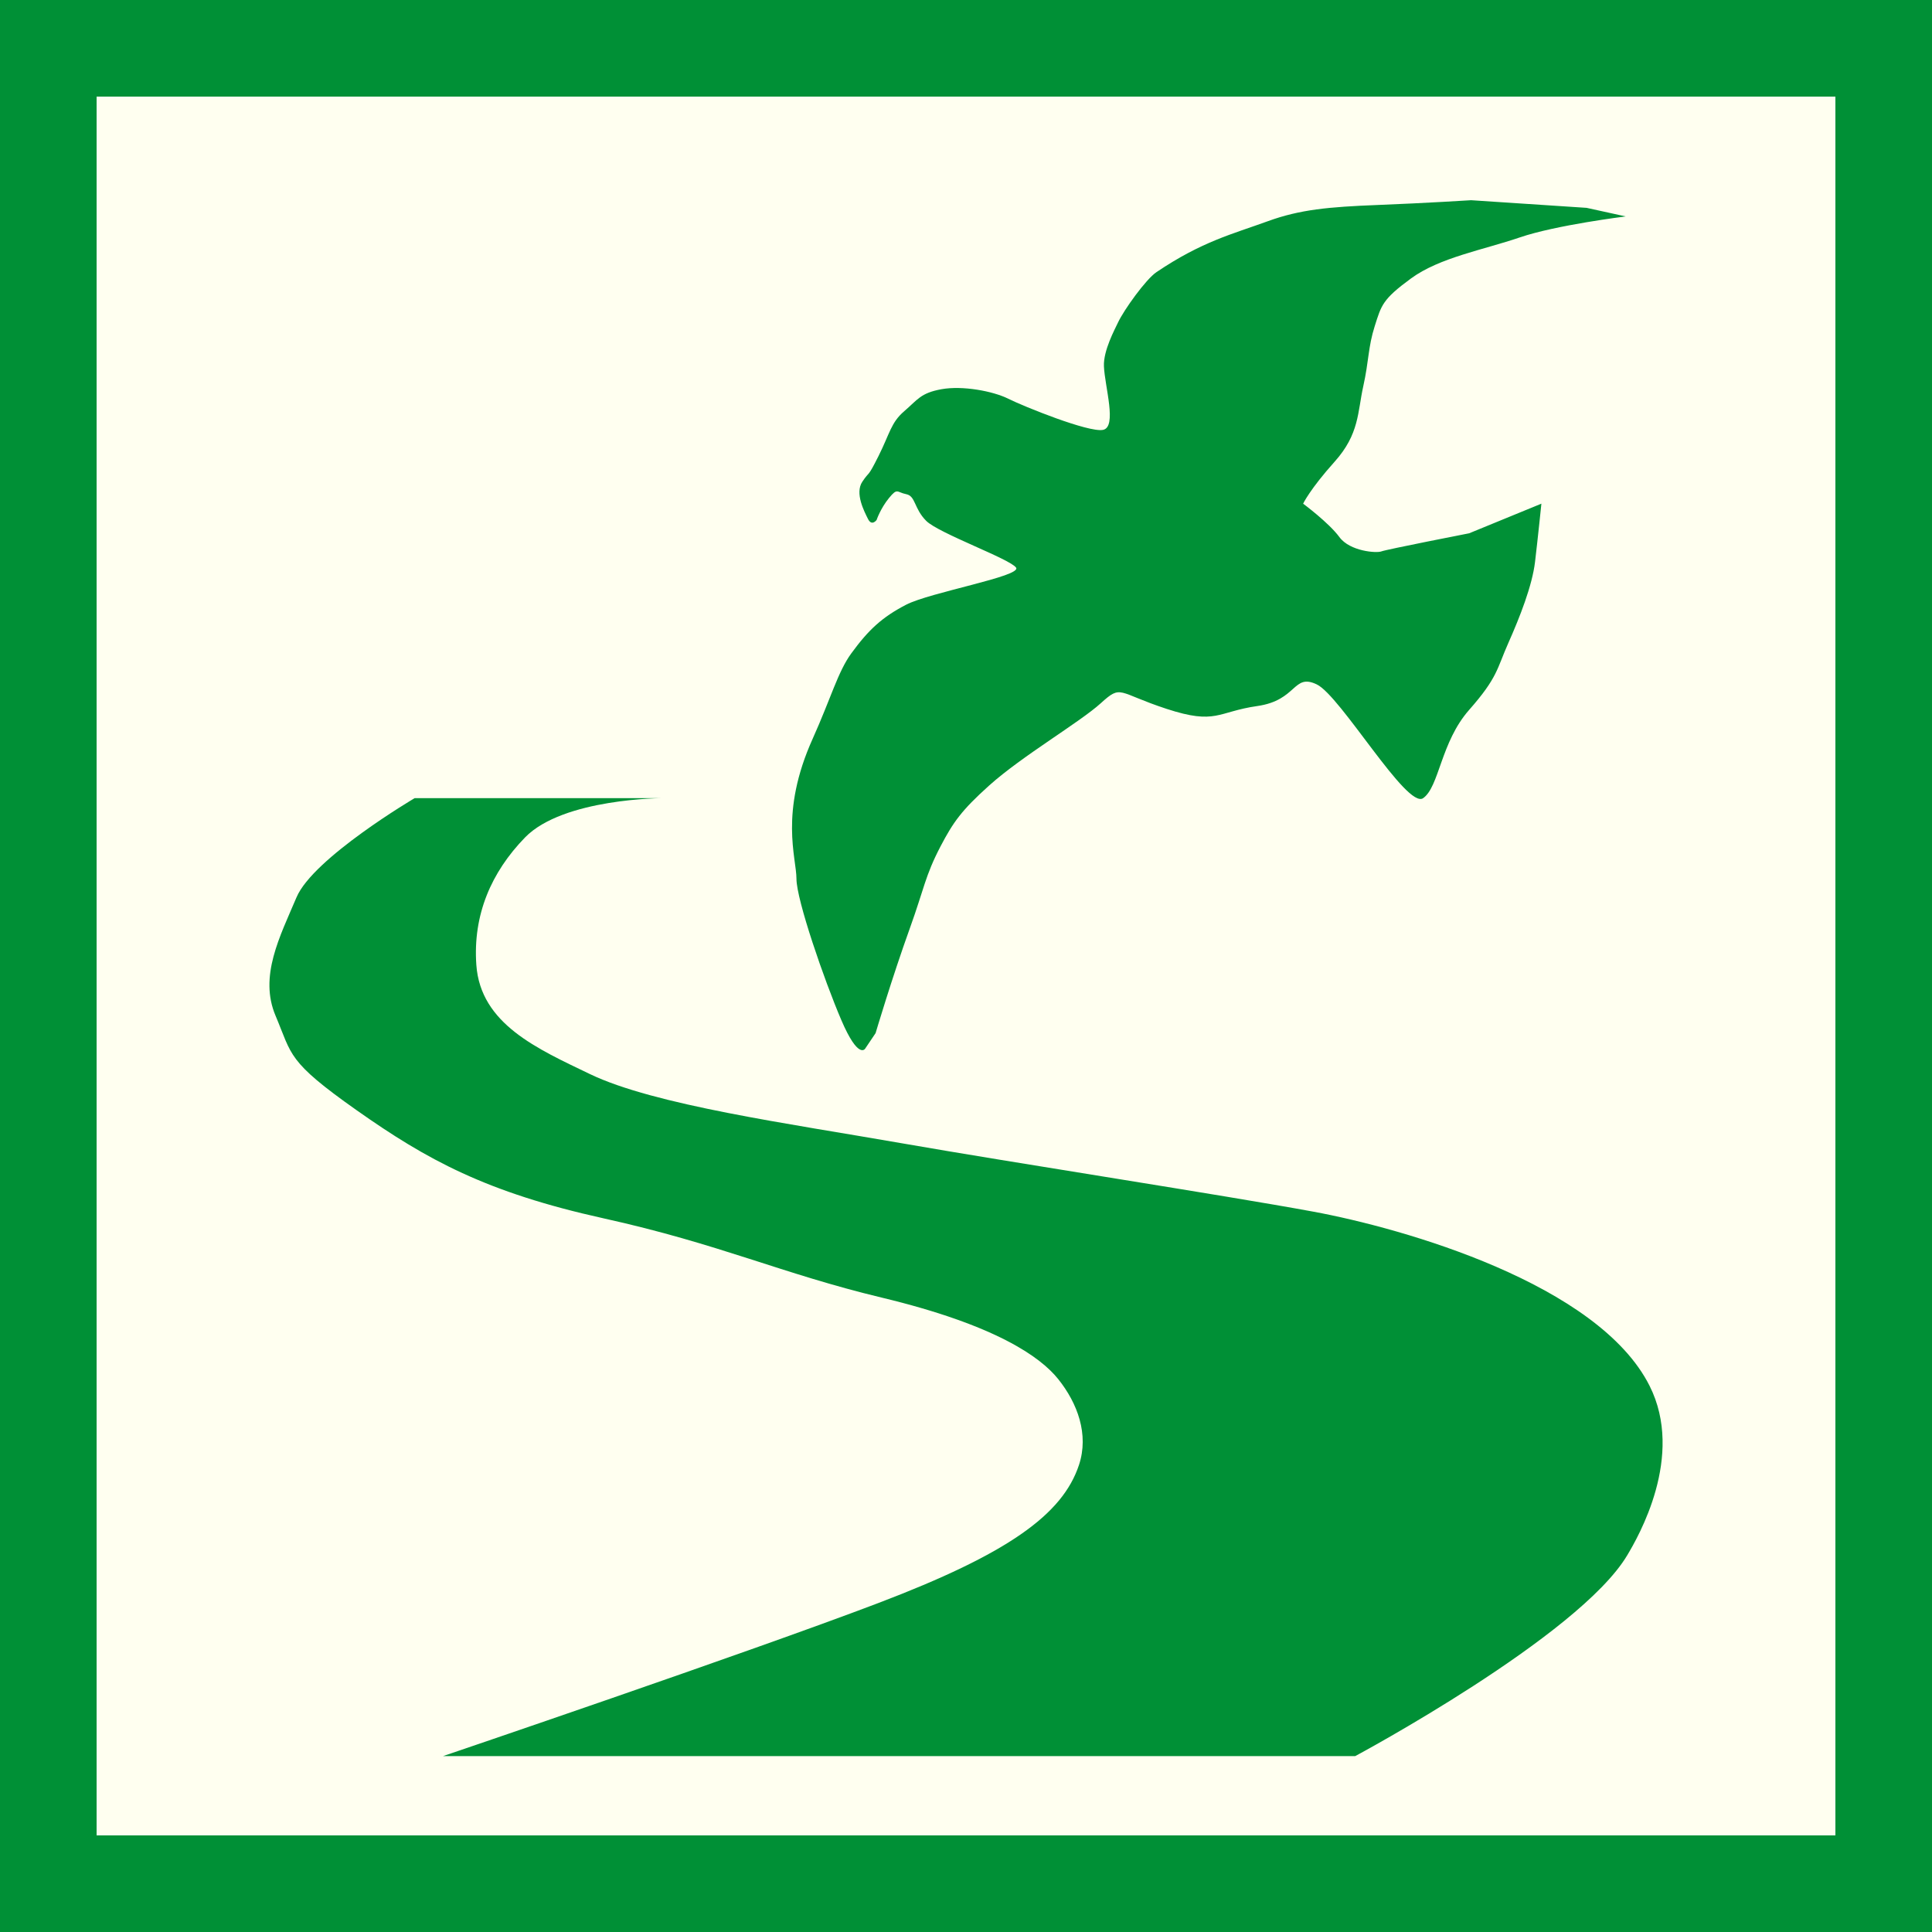 <?xml version="1.0" encoding="utf-8"?>
<!-- Generator: Adobe Illustrator 15.0.0, SVG Export Plug-In . SVG Version: 6.00 Build 0)  -->
<!DOCTYPE svg PUBLIC "-//W3C//DTD SVG 1.1//EN" "http://www.w3.org/Graphics/SVG/1.1/DTD/svg11.dtd">
<svg version="1.1" id="Ebene_1" xmlns="http://www.w3.org/2000/svg" xmlns:xlink="http://www.w3.org/1999/xlink" x="0px" y="0px"
	 width="100px" height="100px" viewBox="0 0 100 100" enable-background="new 0 0 100 100" xml:space="preserve">
<rect fill-rule="evenodd" clip-rule="evenodd" fill="#009036" width="100" height="100"/>
<polygon fill="#FFFFF0" points="5,5 95,5 95,95 5,95 5,5 "/>
<path fill="#009036" d="M21.464,41.311c0,0-5.251,3.092-6.117,5.136c-0.866,2.043-1.949,4.088-1.083,6.131
	c0.866,2.044,0.577,2.337,4.202,4.892s6.699,4.247,12.764,5.589c6.065,1.341,9.187,2.852,14.407,4.105
	c5.912,1.42,8.223,3.076,9.138,4.221c0.994,1.244,1.597,2.856,1.073,4.44c-0.85,2.573-3.681,4.599-10.396,7.152
	c-6.714,2.555-22.525,7.92-22.525,7.92h47.216c0,0,11.563-6.189,14.077-10.388c0.567-0.948,2.998-5.133,1.16-8.782
	c-2.66-5.281-12.731-8.148-17.405-9.012c-4.713-0.868-15.425-2.514-21.272-3.535c-5.849-1.022-12.842-1.981-16.179-3.591
	c-2.697-1.3-5.653-2.582-5.869-5.647c-0.183-2.588,0.769-4.794,2.522-6.597c1.977-2.031,7.147-2.034,7.147-2.034H21.464z"/>
<path fill-rule="evenodd" clip-rule="evenodd" fill="#009036" d="M65.622,11.45c1.666-0.607,3.162-0.741,5.681-0.84
	s4.841-0.247,4.841-0.247l5.977,0.395l2.025,0.444c0,0-3.606,0.445-5.483,1.087s-4.149,1.038-5.631,2.124s-1.531,1.383-1.877,2.47
	s-0.296,1.778-0.593,3.112s-0.198,2.47-1.482,3.902s-1.63,2.173-1.63,2.173s1.333,0.988,1.877,1.729s1.927,0.839,2.174,0.741
	s4.544-0.938,4.544-0.938l3.737-1.532c0,0-0.182,1.779-0.329,3.014s-0.79,2.865-1.383,4.199s-0.544,1.778-2.025,3.458
	s-1.544,3.978-2.383,4.571s-4.271-5.294-5.506-5.887s-1.003,0.822-3.077,1.119s-2.124,0.988-4.692,0.148s-2.321-1.284-3.408-0.296
	s-4.069,2.726-5.776,4.258c-1.433,1.286-1.866,1.901-2.521,3.152c-0.792,1.512-0.86,2.217-1.576,4.204
	c-0.946,2.627-1.786,5.464-1.786,5.464l-0.54,0.803c0,0-0.347,0.594-1.235-1.481s-2.321-6.224-2.321-7.311s-0.893-3.401,0.839-7.248
	c0.942-2.094,1.309-3.472,1.996-4.414c0.906-1.242,1.604-1.88,2.838-2.522s5.991-1.474,5.695-1.919s-4.008-1.779-4.65-2.421
	s-0.543-1.285-1.037-1.383s-0.445-0.346-0.89,0.198s-0.642,1.136-0.642,1.136s-0.248,0.346-0.445-0.049s-0.69-1.334-0.296-1.927
	s0.247-0.148,0.84-1.333s0.642-1.729,1.333-2.322s0.84-0.939,1.927-1.136s2.668,0.099,3.458,0.494s4.16,1.759,4.901,1.611
	s0.092-2.237,0.048-3.292c-0.034-0.817,0.561-1.906,0.731-2.271c0.303-0.645,1.436-2.229,1.987-2.601
	C62.217,12.494,63.795,12.116,65.622,11.45z"/>
</svg>
